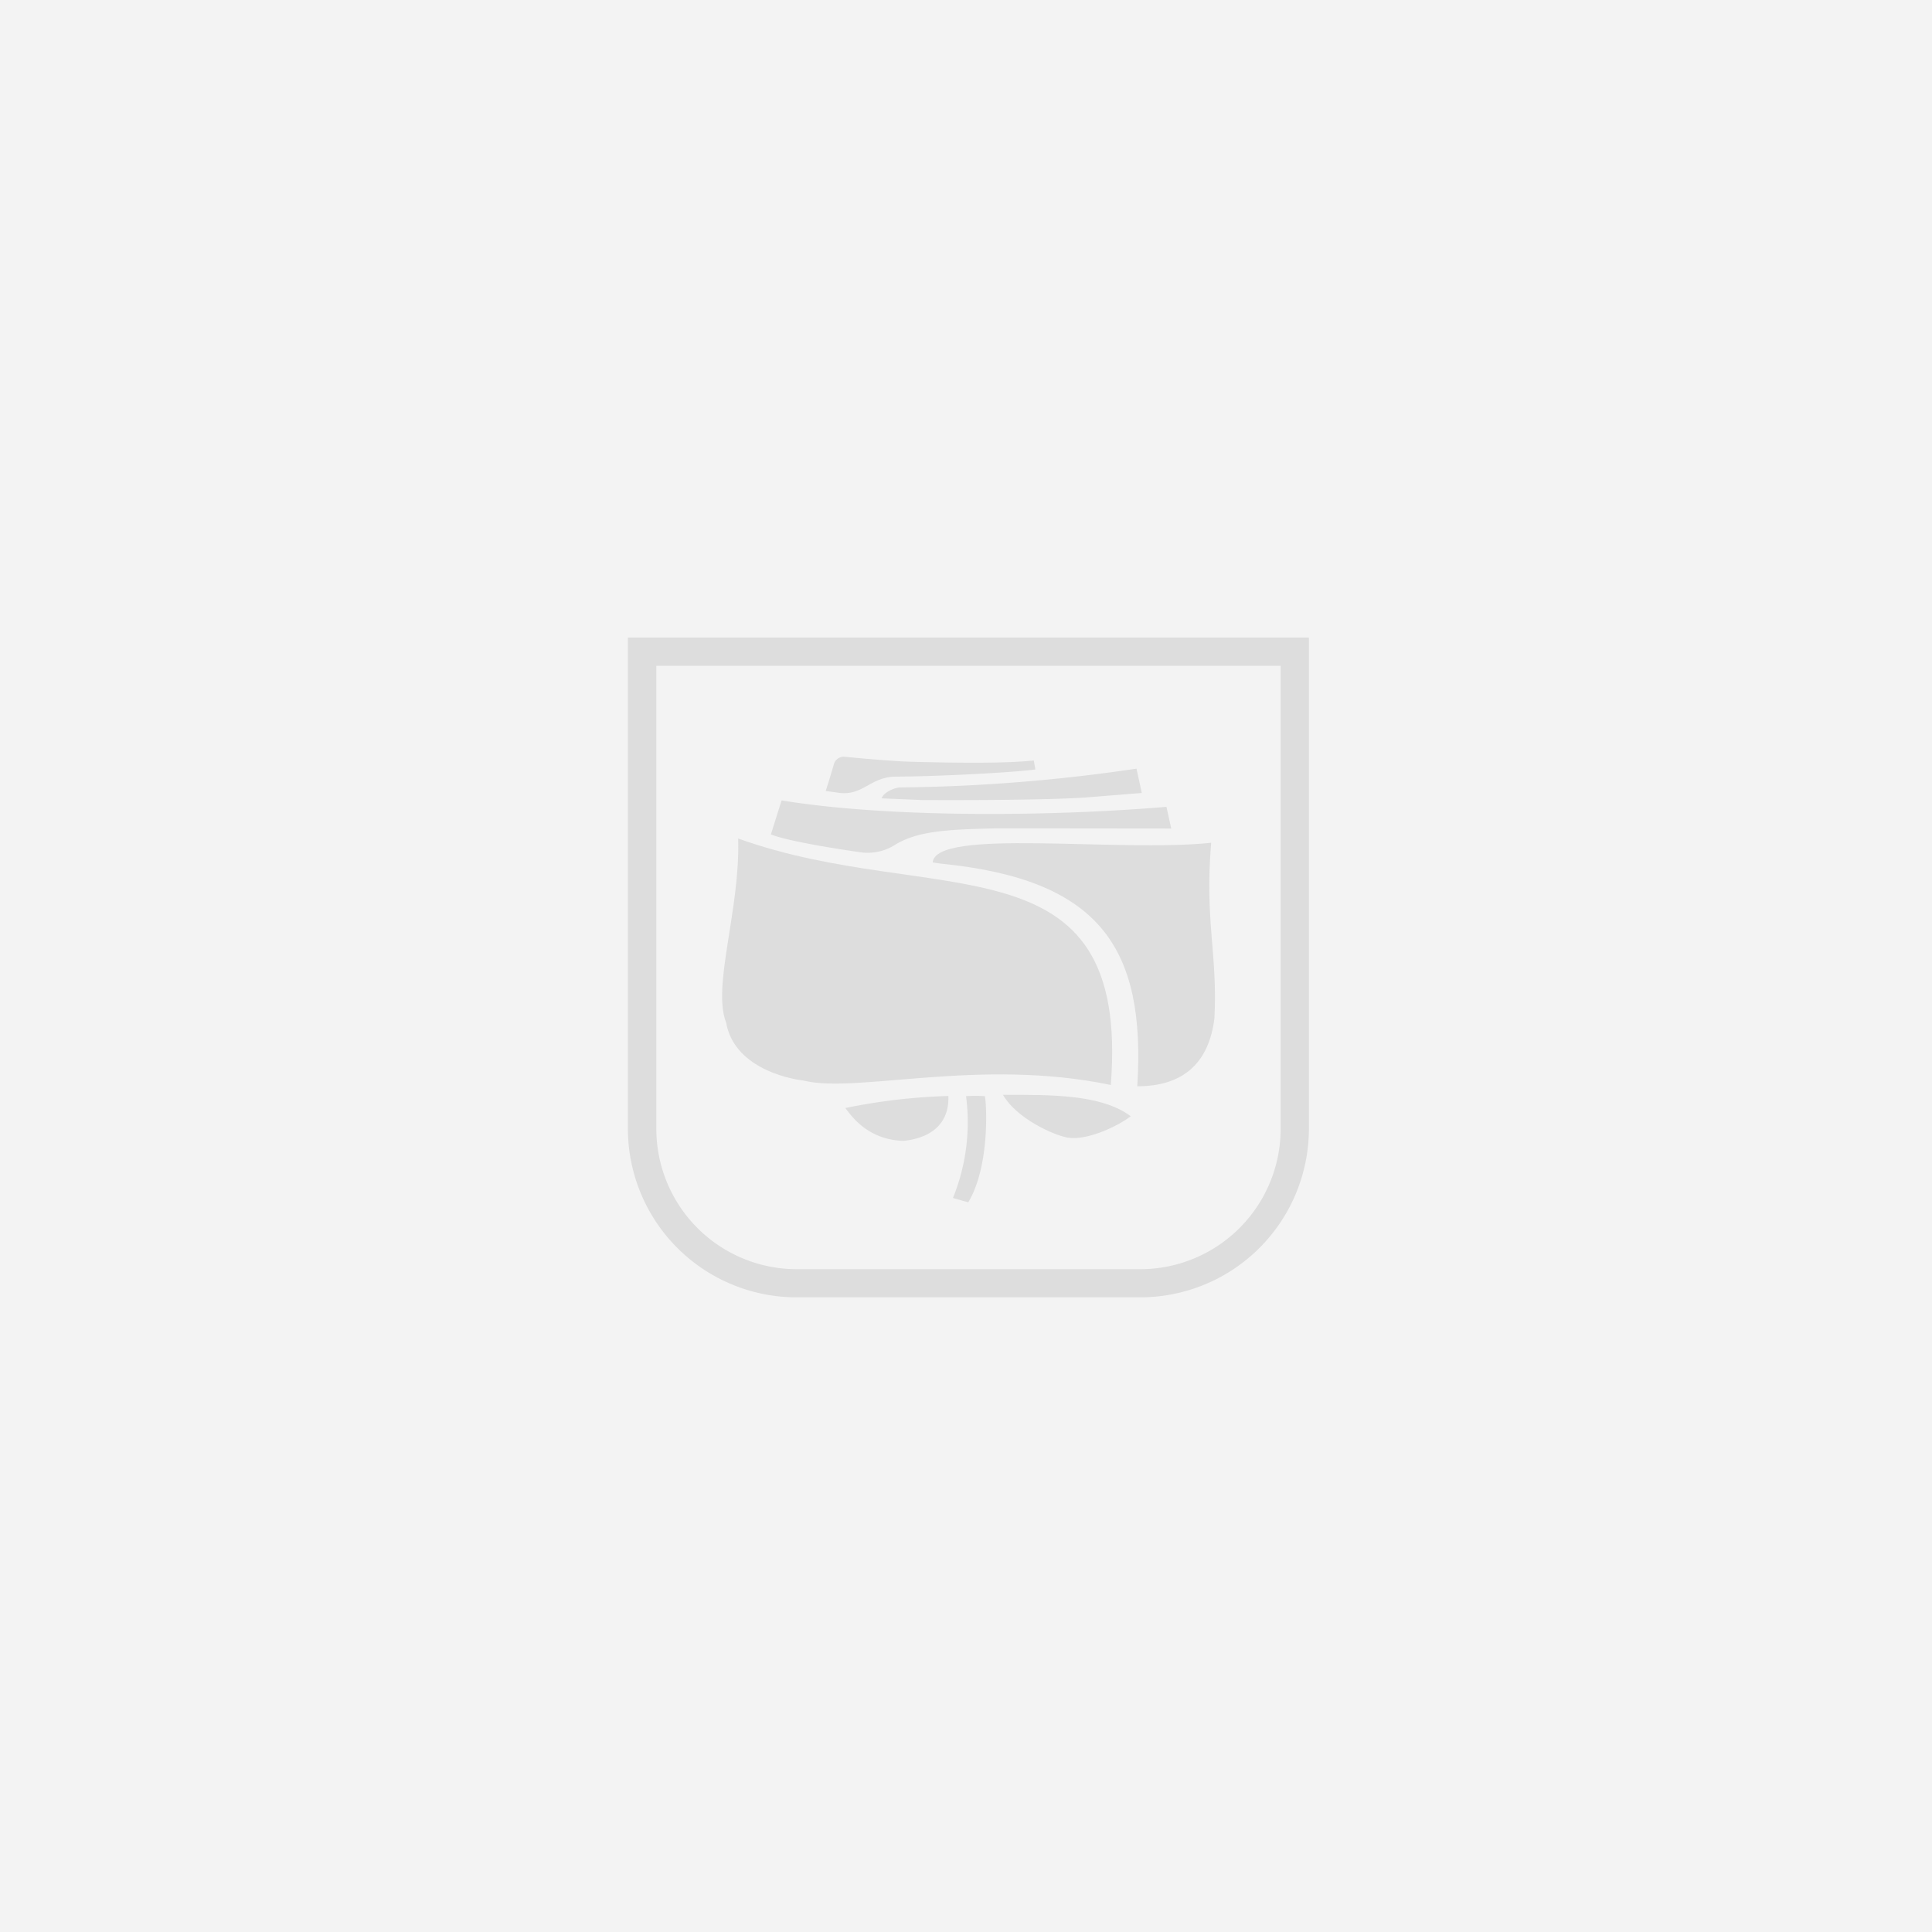 <svg id="blank" xmlns="http://www.w3.org/2000/svg" width="400" height="400" viewBox="0 0 400 400">
  <path id="NoPath" d="M0,0H400V400H0Z" fill="#f3f3f3"/>
  <path id="Path_3990" data-name="Path 3990" d="M18.267,31.48C58.631,45.983,99.5,30.344,95.418,82.5c-27.2-5.666-52.661,1.815-63.548-.9-3.851-.457-14.5-2.95-16.1-12.023-2.95-7.48,2.95-23.354,2.493-38.092" transform="translate(134.564 142.129)" fill="#ddd" fill-rule="evenodd"/>
  <path id="Path_3991" data-name="Path 3991" d="M22.67,32.646c3.473,1.41,14.038,3.068,18.691,3.72a10.526,10.526,0,0,0,7.012-1.553c4.545-2.794,10.472-3.224,21.439-3.42l35.759.039-.992-4.491c-24.054,2.023-57.561,2.3-79.684-1.332l-2.212,7.036Z" transform="translate(136.923 140.106)" fill="#ddd" fill-rule="evenodd"/>
  <path id="Path_3992" data-name="Path 3992" d="M46.663,36.236c.561-7.219,38.157-2.05,57.66-4.086-1.358,16.318,1.358,22.936.679,36.3-1.136,9.295-6.449,14.112-15.978,14.112,1.815-28.785-7.872-42.818-40.533-46.081l-1.841-.261Z" transform="translate(146.436 142.341)" fill="#ddd" fill-rule="evenodd"/>
  <path id="Path_3993" data-name="Path 3993" d="M93.092,25.659,92,20.62a355.107,355.107,0,0,1-48.849,3.89c-1.279,0-3.59,1.083-3.916,2.258l8.316.352c1.671,0,23.171.144,33.654-.509l11.879-.953Z" transform="translate(143.301 138.519)" fill="#ddd" fill-rule="evenodd"/>
  <path id="Path_3994" data-name="Path 3994" d="M33.86,74.593A123.263,123.263,0,0,1,55.178,72.1c.222,4.987-2.728,8.616-9.295,9.295-6.814-.222-10.208-4.308-12.023-6.8" transform="translate(141.164 154.811)" fill="#ddd" fill-rule="evenodd"/>
  <path id="Path_3995" data-name="Path 3995" d="M58.35,71.92c10.1,0,20.325-.117,26.448,4.425-2.258,1.815-9.02,5.235-13.224,4.4-2.911-.561-10.417-3.955-13.224-8.825" transform="translate(149.304 154.751)" fill="#ddd" fill-rule="evenodd"/>
  <path id="Path_3996" data-name="Path 3996" d="M53.438,71.935a31.3,31.3,0,0,1,3.851,0c.274.052,1.371,14.046-3.407,21.983l-3.172-.9a41.571,41.571,0,0,0,2.715-21.083" transform="translate(146.585 155.01)" fill="#ddd" fill-rule="evenodd"/>
  <path id="Path_3997" data-name="Path 3997" d="M33.451,26.233c5.039.6,6.436-3.355,11.84-3.368,8.133-.026,23.563-.8,28.785-1.475l-.326-1.867c-6.07.64-16.057.5-25.064.274-4.138-.1-10.887-.731-14.072-1.044a2.108,2.108,0,0,0-2.245,1.527c-.47,1.645-1.266,4.243-1.7,5.561l2.794.379Z" transform="translate(140.285 137.926)" fill="#ddd" fill-rule="evenodd"/>
  <path id="Path_3998" data-name="Path 3998" d="M105.96,136.6H35.033A34.933,34.933,0,0,1,0,101.843V0H140.993V101.843A34.933,34.933,0,0,1,105.96,136.6M5.887,5.841v96a29.079,29.079,0,0,0,29.159,28.931h70.941a29.079,29.079,0,0,0,29.159-28.931v-96Z" transform="translate(130 132)" fill="#ddd"/>
</svg>

